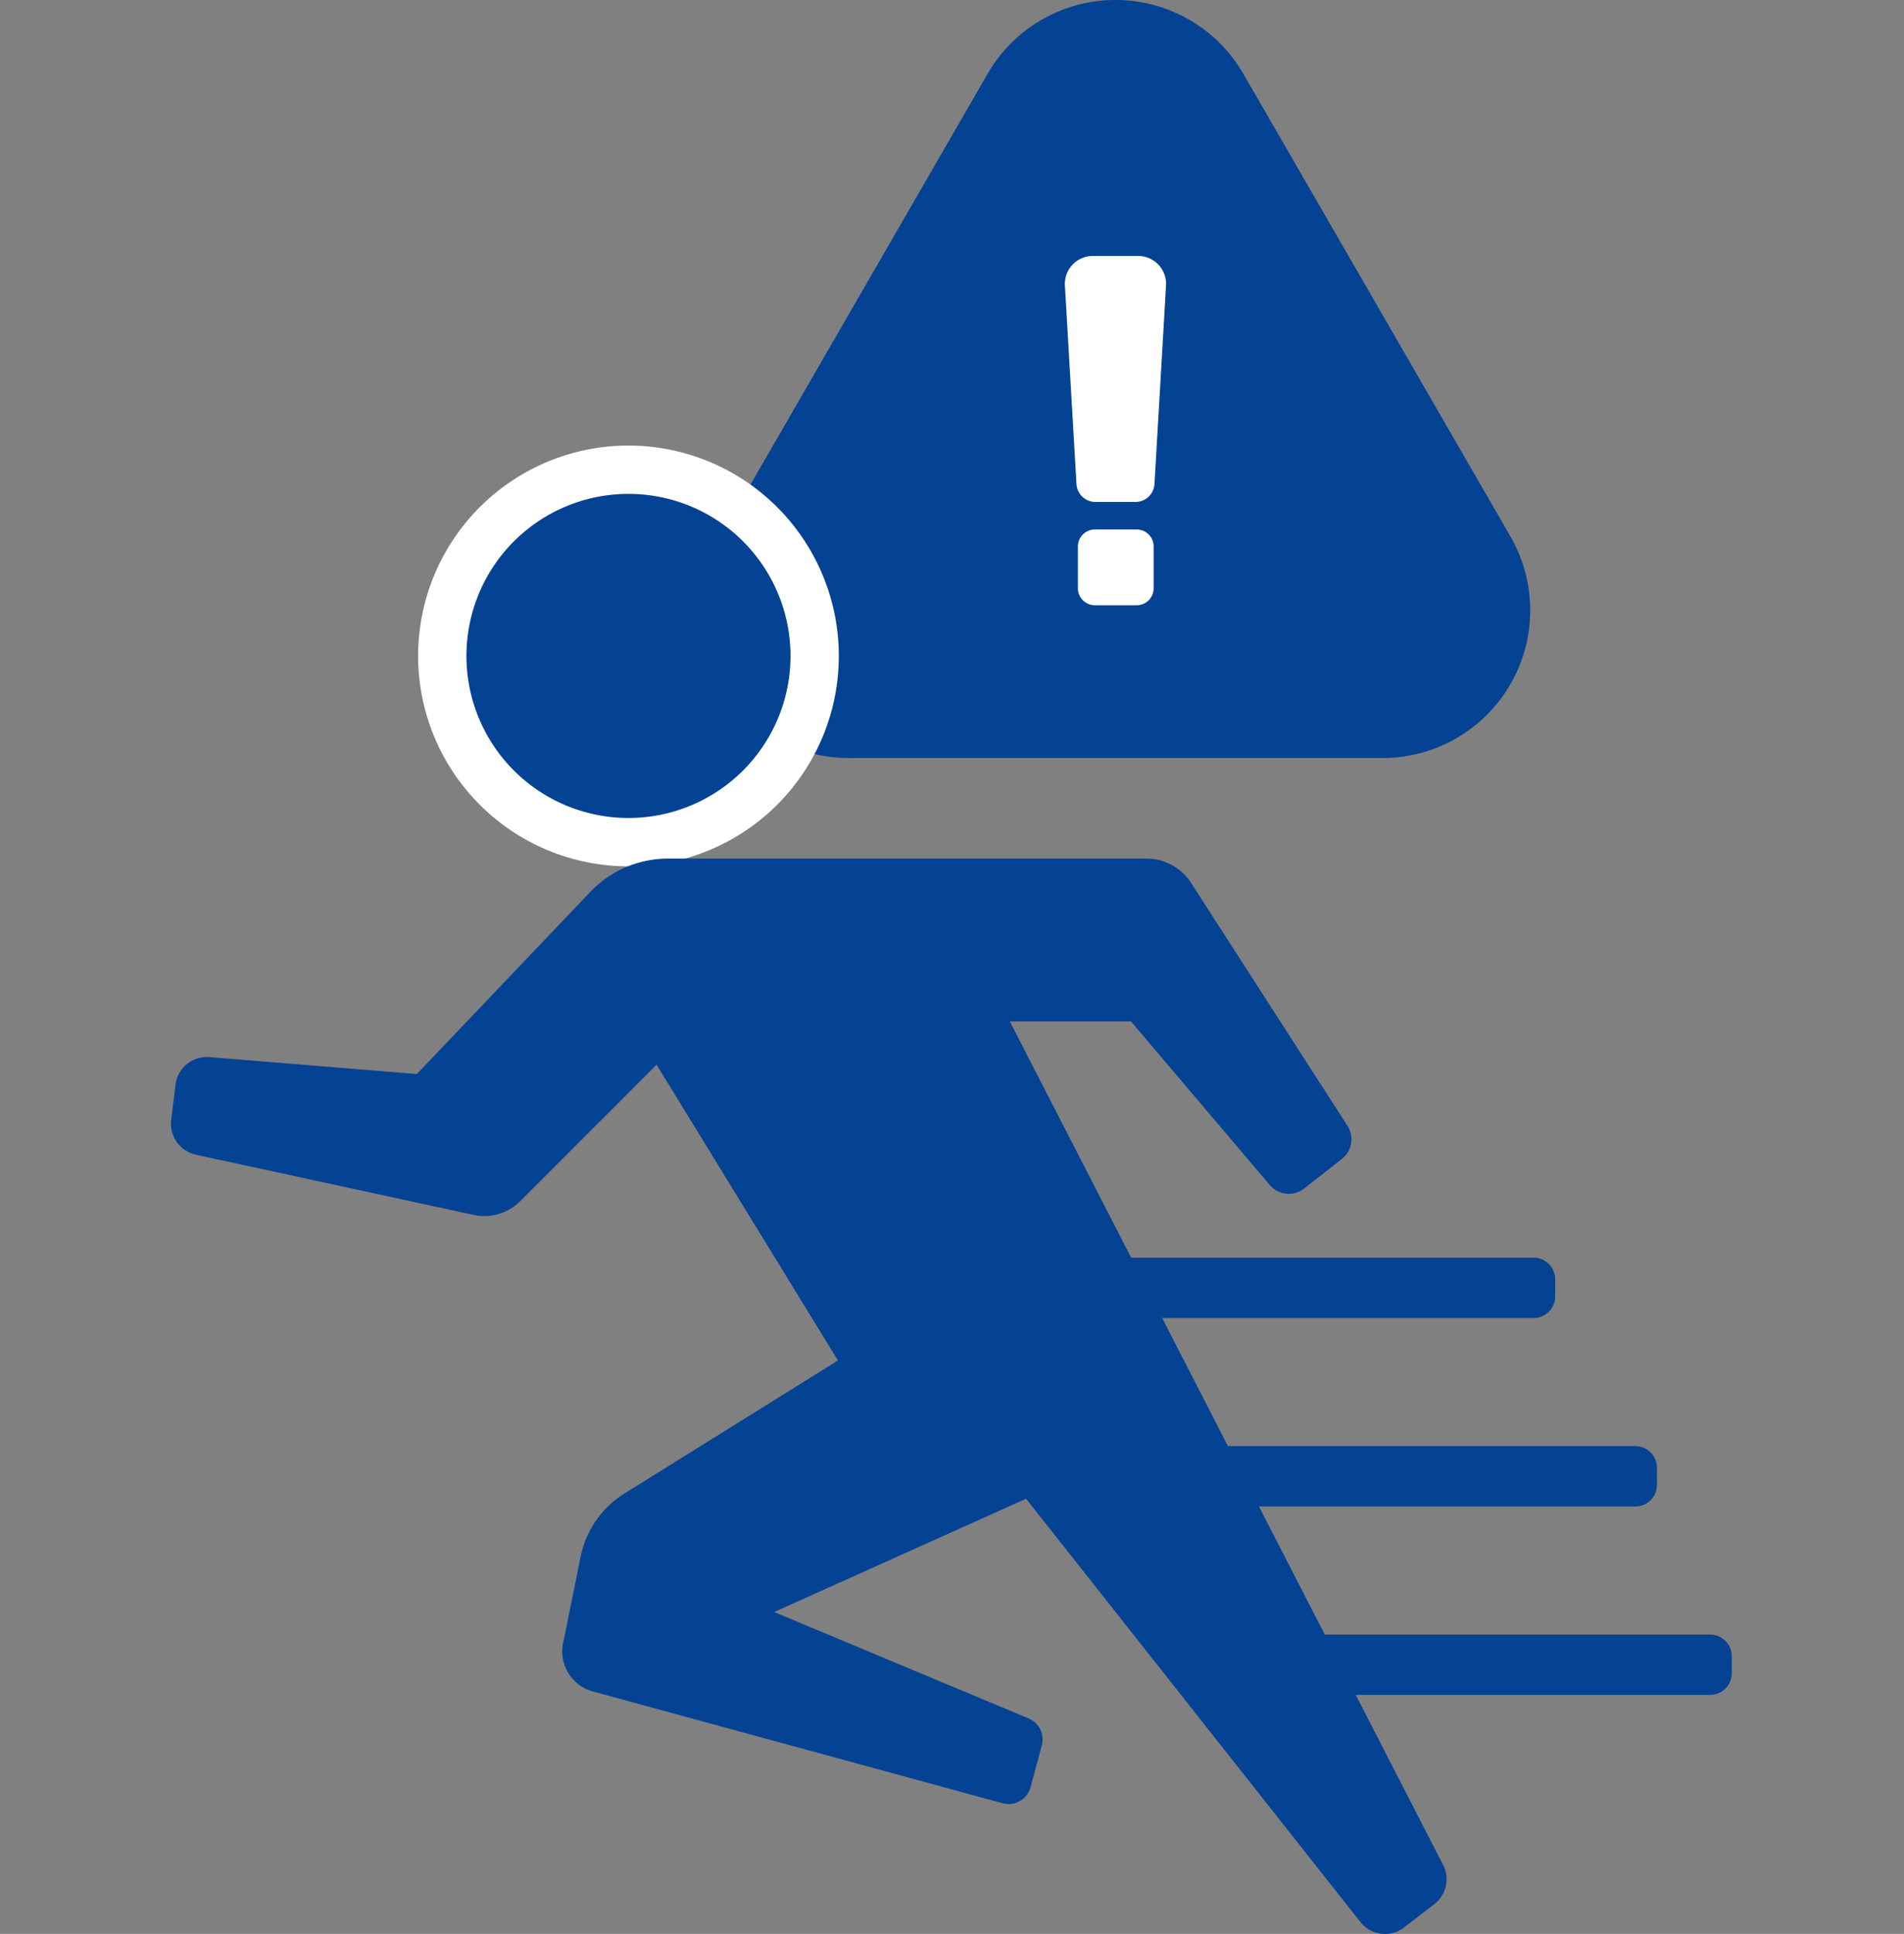 <svg xmlns="http://www.w3.org/2000/svg" xmlns:xlink="http://www.w3.org/1999/xlink" width="89.07" height="90.454" viewBox="0 0 89.07 90.454">
  <rect x="0" y="0" width="89.07" height="90.454" fill="#808080" stroke="none"/>
  <defs>
    <clipPath id="clip-path">
      <rect id="長方形_3215" data-name="長方形 3215" width="73.013" height="90.454" fill="none"/>
    </clipPath>
  </defs>
  <g id="グループ_23894" data-name="グループ 23894" transform="translate(-1805 1043)">
    <rect id="長方形_3679" data-name="長方形 3679" width="89.07" height="90.45" transform="translate(1805 -1043)" fill="#fff" opacity="0"/>
    <g id="グループ_2781" data-name="グループ 2781" transform="translate(1813 -1043)" clip-path="url(#clip-path)">
      <path id="パス_430" data-name="パス 430" d="M63.739,61.65h-19.5a1.012,1.012,0,0,1-1.011-1.012v-.8a1.012,1.012,0,0,1,1.011-1.012h19.5a1.012,1.012,0,0,1,1.012,1.012v.8a1.012,1.012,0,0,1-1.012,1.012" transform="translate(0 0)" fill="#044293"/>
      <path id="パス_431" data-name="パス 431" d="M72,79.276H52.5a1.012,1.012,0,0,1-1.011-1.012v-.8A1.012,1.012,0,0,1,52.5,76.456H72a1.012,1.012,0,0,1,1.012,1.012v.8A1.012,1.012,0,0,1,72,79.276" transform="translate(0 0)" fill="#044293"/>
      <path id="パス_432" data-name="パス 432" d="M68.5,70.463H46.41a1.012,1.012,0,0,1-1.01-1.012v-.8a1.012,1.012,0,0,1,1.012-1.012H68.5a1.012,1.012,0,0,1,1.012,1.012v.8A1.012,1.012,0,0,1,68.5,70.463" transform="translate(0 0)" fill="#044293"/>
      <path id="パス_433" data-name="パス 433" d="M38.2,3.454,25.707,25.091A6.909,6.909,0,0,0,31.69,35.455H56.675a6.909,6.909,0,0,0,5.983-10.364L50.166,3.454a6.909,6.909,0,0,0-11.967,0" transform="translate(0 0)" fill="#044293"/>
      <path id="パス_434" data-name="パス 434" d="M45.12,23.477H43.244a.888.888,0,0,1-.886-.836l-.541-9.285a1.307,1.307,0,0,1,1.305-1.384h2.12a1.307,1.307,0,0,1,1.305,1.384l-.54,9.285a.889.889,0,0,1-.887.836" transform="translate(0 0)" fill="#fff"/>
      <path id="パス_435" data-name="パス 435" d="M45.175,28.309H43.218a.793.793,0,0,1-.793-.793V25.559a.793.793,0,0,1,.793-.793h1.957a.793.793,0,0,1,.793.793v1.957a.793.793,0,0,1-.793.793" transform="translate(0 0)" fill="#fff"/>
      <path id="パス_436" data-name="パス 436" d="M21.4,39.388a8.71,8.71,0,1,1,8.71-8.71,8.71,8.71,0,0,1-8.71,8.71" transform="translate(0 0)" fill="#044293"/>
      <path id="パス_437" data-name="パス 437" d="M21.4,23.1a7.58,7.58,0,1,1-7.58,7.58A7.58,7.58,0,0,1,21.4,23.1m0-2.259a9.84,9.84,0,1,0,9.84,9.84,9.84,9.84,0,0,0-9.84-9.84" transform="translate(0 0)" fill="#fff"/>
      <path id="パス_438" data-name="パス 438" d="M57.688,90.149,59.1,89.061a1.467,1.467,0,0,0,.385-1.878L39.239,47.776h5.67l6.492,7.65a1.167,1.167,0,0,0,1.61.164l1.762-1.382a1.168,1.168,0,0,0,.262-1.551L47.721,41.3a2.488,2.488,0,0,0-2.093-1.142H23.253a5.023,5.023,0,0,0-3.639,1.56L11.5,50.237l-9.7-.794a1.48,1.48,0,0,0-1.59,1.3l-.2,1.642a1.48,1.48,0,0,0,1.155,1.624l13,2.818a2.349,2.349,0,0,0,2.158-.635L22.715,49.8,31.2,63.634l-9.987,6.222a4.548,4.548,0,0,0-2.052,2.959l-.788,3.9a1.946,1.946,0,0,0,1.361,2.4L38.9,84.343a1.067,1.067,0,0,0,1.311-.753l.525-1.952a1.067,1.067,0,0,0-.619-1.261L28.215,75.4,40,70.1,55.642,89.9a1.467,1.467,0,0,0,2.046.253" transform="translate(0 0)" fill="#044293"/>
    </g>
  </g>
</svg>
